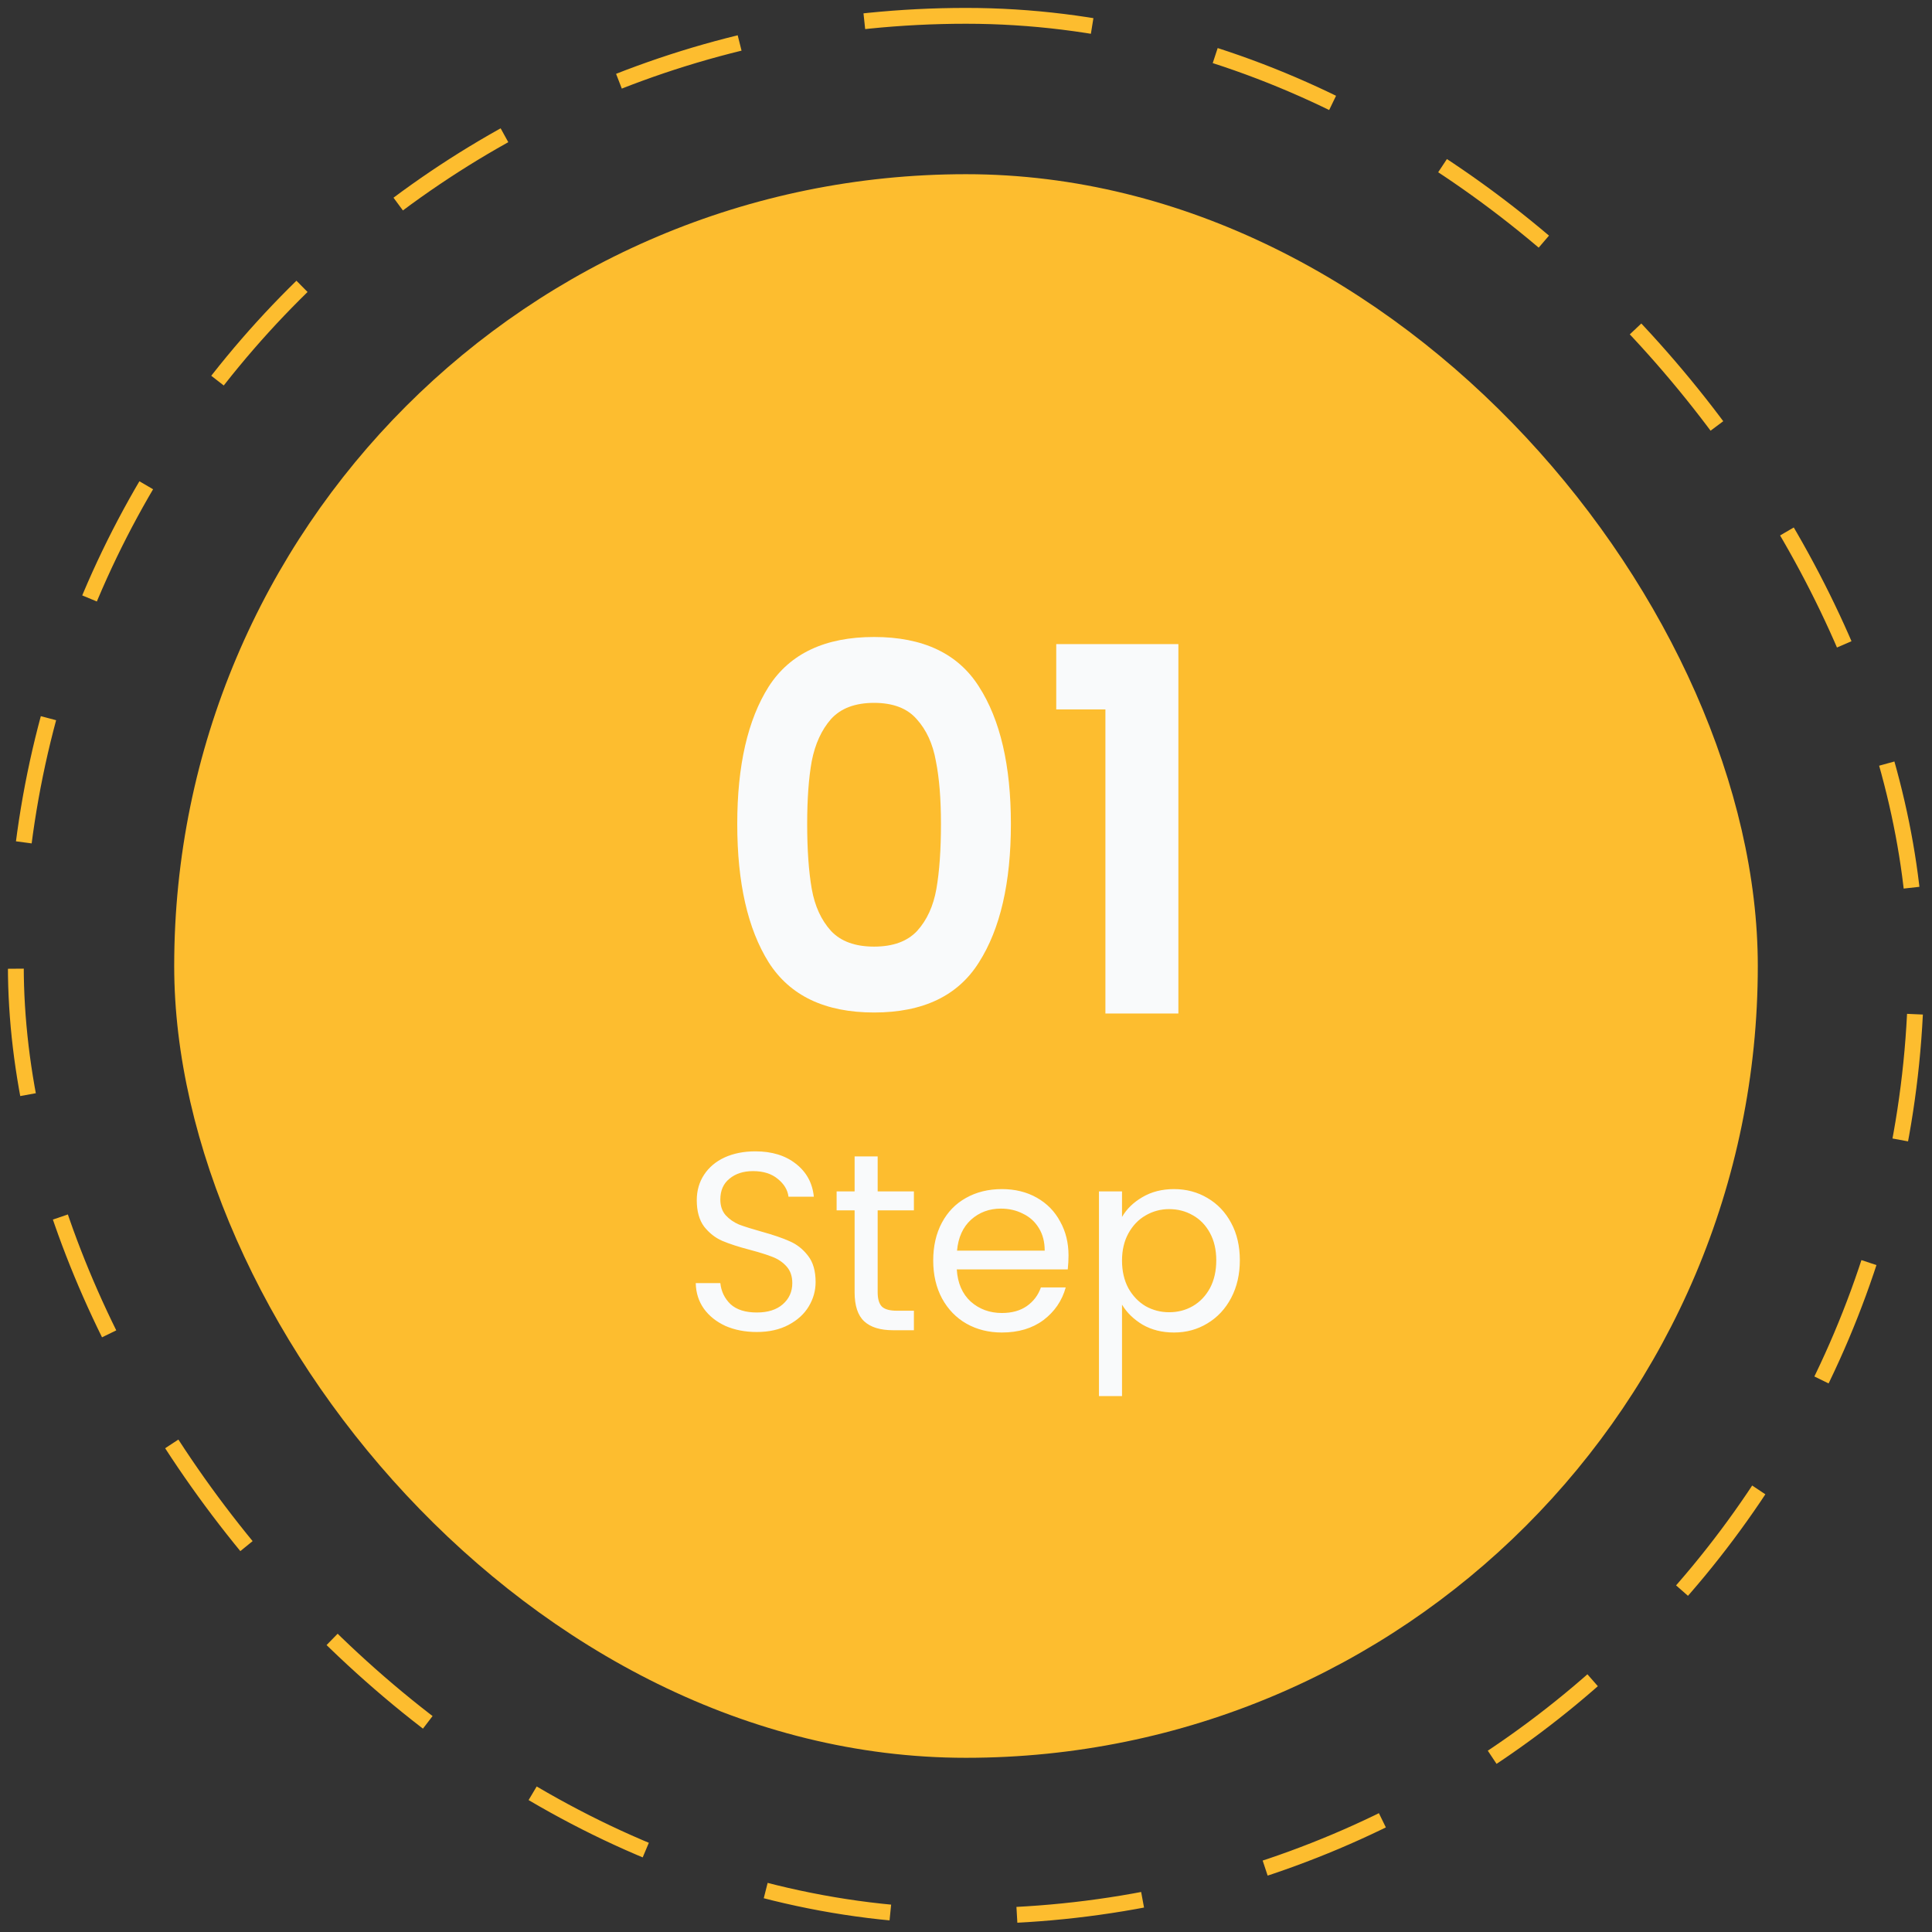 <svg width="122" height="122" viewBox="0 0 122 122" fill="none" xmlns="http://www.w3.org/2000/svg">
<rect x="0" y="0" width="122" height="122" fill="#333333" stroke="none"/>
<rect x="1" y="1" width="120" height="120" rx="60" stroke="#FDBD2F" stroke-dasharray="8 8"/>
<rect x="11" y="11" width="100" height="100" rx="50" fill="#FDBD2F"/>
<path d="M46.555 52.032C46.555 48.341 47.217 45.451 48.539 43.36C49.883 41.269 52.102 40.224 55.195 40.224C58.289 40.224 60.497 41.269 61.819 43.36C63.163 45.451 63.835 48.341 63.835 52.032C63.835 55.744 63.163 58.656 61.819 60.768C60.497 62.88 58.289 63.936 55.195 63.936C52.102 63.936 49.883 62.88 48.539 60.768C47.217 58.656 46.555 55.744 46.555 52.032ZM59.419 52.032C59.419 50.453 59.313 49.131 59.099 48.064C58.907 46.976 58.502 46.091 57.883 45.408C57.286 44.725 56.39 44.384 55.195 44.384C54.001 44.384 53.094 44.725 52.475 45.408C51.878 46.091 51.473 46.976 51.259 48.064C51.067 49.131 50.971 50.453 50.971 52.032C50.971 53.653 51.067 55.019 51.259 56.128C51.451 57.216 51.857 58.101 52.475 58.784C53.094 59.445 54.001 59.776 55.195 59.776C56.39 59.776 57.297 59.445 57.915 58.784C58.534 58.101 58.939 57.216 59.131 56.128C59.323 55.019 59.419 53.653 59.419 52.032ZM66.699 44.8V40.672H74.411V64H69.803V44.8H66.699ZM47.791 84.112C47.055 84.112 46.394 83.984 45.807 83.728C45.231 83.461 44.778 83.099 44.447 82.64C44.117 82.171 43.946 81.632 43.935 81.024H45.487C45.541 81.547 45.754 81.989 46.127 82.352C46.511 82.704 47.066 82.88 47.791 82.88C48.485 82.88 49.029 82.709 49.423 82.368C49.829 82.016 50.031 81.568 50.031 81.024C50.031 80.597 49.914 80.251 49.679 79.984C49.445 79.717 49.151 79.515 48.799 79.376C48.447 79.237 47.973 79.088 47.375 78.928C46.639 78.736 46.047 78.544 45.599 78.352C45.162 78.16 44.783 77.861 44.463 77.456C44.154 77.04 43.999 76.485 43.999 75.792C43.999 75.184 44.154 74.645 44.463 74.176C44.773 73.707 45.205 73.344 45.759 73.088C46.325 72.832 46.97 72.704 47.695 72.704C48.741 72.704 49.594 72.965 50.255 73.488C50.927 74.011 51.306 74.704 51.391 75.568H49.791C49.738 75.141 49.514 74.768 49.119 74.448C48.725 74.117 48.202 73.952 47.551 73.952C46.943 73.952 46.447 74.112 46.063 74.432C45.679 74.741 45.487 75.179 45.487 75.744C45.487 76.149 45.599 76.48 45.823 76.736C46.058 76.992 46.341 77.189 46.671 77.328C47.013 77.456 47.487 77.605 48.095 77.776C48.831 77.979 49.423 78.181 49.871 78.384C50.319 78.576 50.703 78.88 51.023 79.296C51.343 79.701 51.503 80.256 51.503 80.96C51.503 81.504 51.359 82.016 51.071 82.496C50.783 82.976 50.357 83.365 49.791 83.664C49.226 83.963 48.559 84.112 47.791 84.112ZM55.422 76.432V81.6C55.422 82.027 55.513 82.331 55.694 82.512C55.875 82.683 56.19 82.768 56.638 82.768H57.71V84H56.398C55.587 84 54.979 83.813 54.574 83.44C54.169 83.067 53.966 82.453 53.966 81.6V76.432H52.83V75.232H53.966V73.024H55.422V75.232H57.71V76.432H55.422ZM67.474 79.28C67.474 79.557 67.458 79.851 67.426 80.16H60.418C60.471 81.024 60.765 81.701 61.298 82.192C61.842 82.672 62.498 82.912 63.266 82.912C63.895 82.912 64.418 82.768 64.834 82.48C65.261 82.181 65.559 81.787 65.73 81.296H67.298C67.064 82.139 66.594 82.827 65.89 83.36C65.186 83.883 64.311 84.144 63.266 84.144C62.434 84.144 61.688 83.957 61.026 83.584C60.376 83.211 59.864 82.683 59.49 82C59.117 81.307 58.93 80.507 58.93 79.6C58.93 78.693 59.111 77.899 59.474 77.216C59.837 76.533 60.343 76.011 60.994 75.648C61.656 75.275 62.413 75.088 63.266 75.088C64.098 75.088 64.834 75.269 65.474 75.632C66.114 75.995 66.605 76.496 66.946 77.136C67.298 77.765 67.474 78.48 67.474 79.28ZM65.97 78.976C65.97 78.421 65.847 77.947 65.602 77.552C65.357 77.147 65.021 76.843 64.594 76.64C64.178 76.427 63.714 76.32 63.202 76.32C62.466 76.32 61.837 76.555 61.314 77.024C60.802 77.493 60.509 78.144 60.434 78.976H65.97ZM70.852 76.848C71.14 76.347 71.567 75.931 72.132 75.6C72.708 75.259 73.375 75.088 74.132 75.088C74.911 75.088 75.615 75.275 76.244 75.648C76.884 76.021 77.385 76.549 77.748 77.232C78.111 77.904 78.292 78.688 78.292 79.584C78.292 80.469 78.111 81.259 77.748 81.952C77.385 82.645 76.884 83.184 76.244 83.568C75.615 83.952 74.911 84.144 74.132 84.144C73.385 84.144 72.724 83.979 72.148 83.648C71.583 83.307 71.151 82.885 70.852 82.384V88.16H69.396V75.232H70.852V76.848ZM76.804 79.584C76.804 78.923 76.671 78.347 76.404 77.856C76.137 77.365 75.775 76.992 75.316 76.736C74.868 76.48 74.372 76.352 73.828 76.352C73.295 76.352 72.799 76.485 72.34 76.752C71.892 77.008 71.529 77.387 71.252 77.888C70.985 78.379 70.852 78.949 70.852 79.6C70.852 80.261 70.985 80.843 71.252 81.344C71.529 81.835 71.892 82.213 72.34 82.48C72.799 82.736 73.295 82.864 73.828 82.864C74.372 82.864 74.868 82.736 75.316 82.48C75.775 82.213 76.137 81.835 76.404 81.344C76.671 80.843 76.804 80.256 76.804 79.584Z" fill="#F9FAFB"/>
</svg>
